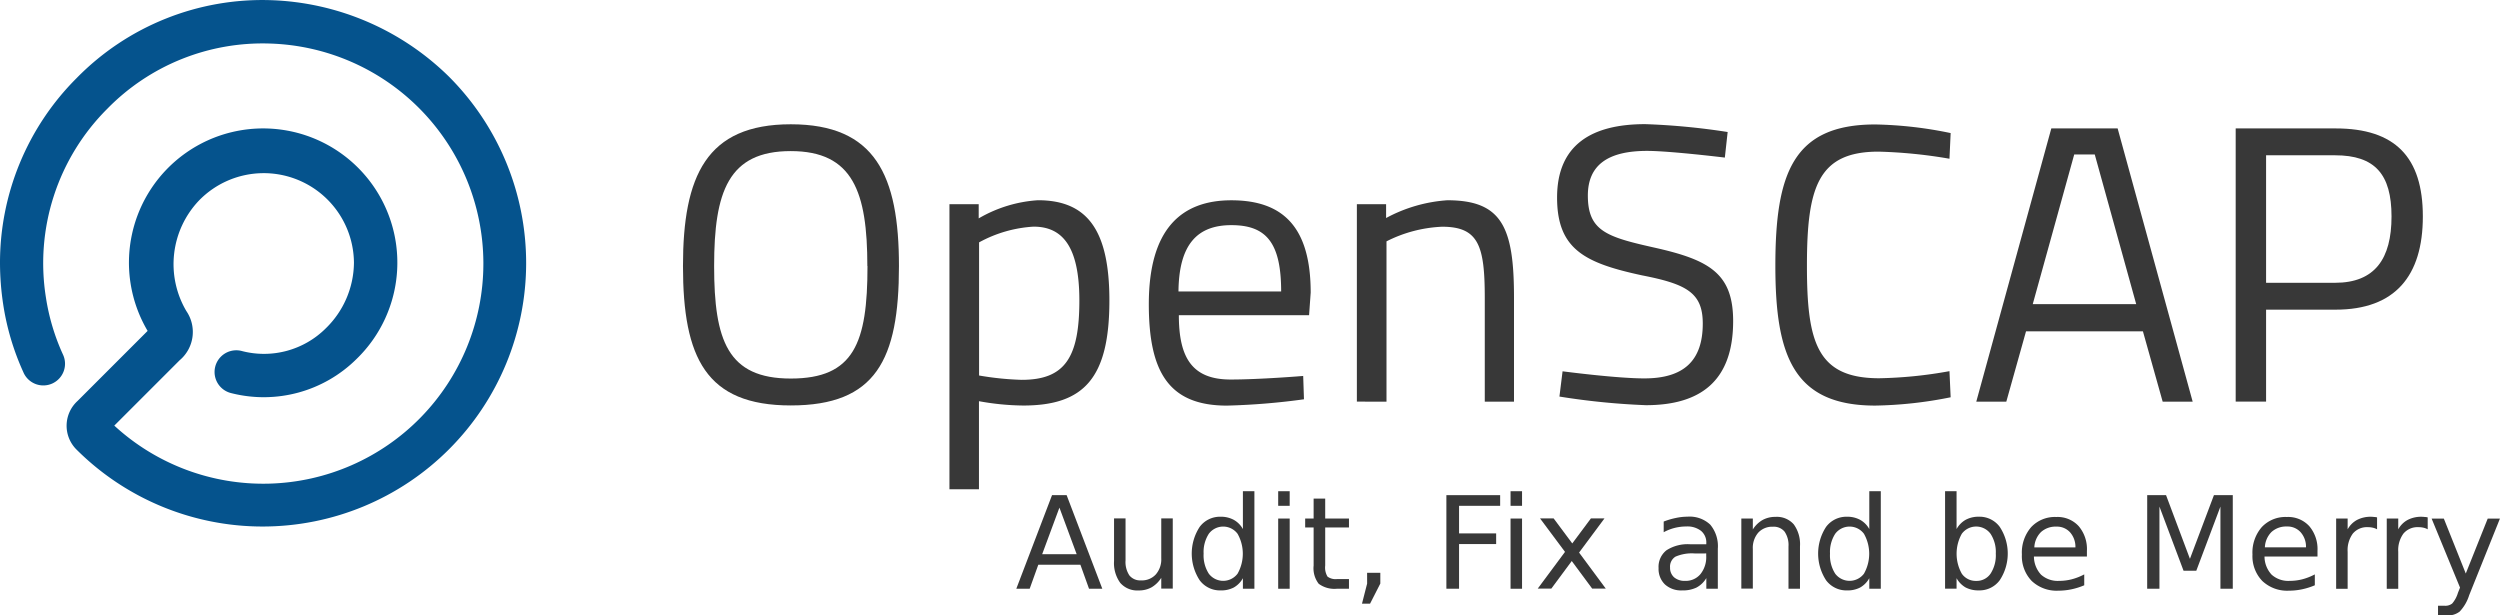 <svg id="Group_1318" data-name="Group 1318" xmlns="http://www.w3.org/2000/svg" xmlns:xlink="http://www.w3.org/1999/xlink" width="86.998" height="21.416" viewBox="0 0 86.998 21.416">
  <defs>
    <clipPath id="clip-path">
      <rect id="Rectangle_869" data-name="Rectangle 869" width="86.998" height="21.416" fill="none"/>
    </clipPath>
  </defs>
  <g id="Group_1227" data-name="Group 1227" transform="translate(0 0)" clip-path="url(#clip-path)">
    <path id="Path_5847" data-name="Path 5847" d="M56.379,15.2c0-3.132.811-4.933,3.751-4.933s3.765,1.773,3.765,4.933c0,3.27-.81,4.851-3.765,4.851s-3.751-1.663-3.751-4.851m6.416,0c0-2.569-.494-4-2.666-4s-2.666,1.415-2.666,4,.468,3.915,2.666,3.915S62.8,17.885,62.8,15.2" transform="translate(-32.612 -5.942)" fill="#383838"/>
    <path id="Path_5848" data-name="Path 5848" d="M78.374,16.669h1.018v.494a4.672,4.672,0,0,1,2.061-.632c1.731,0,2.487,1.057,2.487,3.49,0,2.693-.879,3.654-3,3.654a8.909,8.909,0,0,1-1.539-.151V26.59H78.374ZM79.405,18v4.63a10.329,10.329,0,0,0,1.483.151c1.511,0,2.007-.783,2.007-2.761,0-1.883-.591-2.57-1.594-2.57a4.48,4.48,0,0,0-1.9.55" transform="translate(-45.334 -9.563)" fill="#383838"/>
    <path id="Path_5849" data-name="Path 5849" d="M100.205,22.647l.027.811a23.914,23.914,0,0,1-2.679.22c-2.047,0-2.72-1.2-2.72-3.531,0-2.611,1.127-3.614,2.872-3.614,1.827,0,2.761.962,2.761,3.214l-.056.784H95.878c0,1.47.453,2.239,1.8,2.239,1.031,0,2.529-.124,2.529-.124m-.769-2.94c0-1.7-.522-2.308-1.731-2.308-1.167,0-1.827.645-1.842,2.308Z" transform="translate(-54.855 -9.563)" fill="#383838"/>
    <path id="Path_5850" data-name="Path 5850" d="M112.008,23.539v-6.87h1.017v.481a5.219,5.219,0,0,1,2.129-.618c1.9,0,2.322.934,2.322,3.38V23.54h-1.017v-3.6c0-1.814-.206-2.487-1.483-2.487a4.7,4.7,0,0,0-1.937.509v5.579Z" transform="translate(-64.79 -9.563)" fill="#383838"/>
    <path id="Path_5851" data-name="Path 5851" d="M134.369,11.408s-1.909-.233-2.706-.233c-1.346,0-2.061.481-2.061,1.553,0,1.236.66,1.442,2.322,1.814,1.9.426,2.734.893,2.734,2.556,0,2.1-1.154,2.926-3.036,2.926a24.958,24.958,0,0,1-3.009-.3l.109-.879s1.87.247,2.845.247c1.347,0,2.034-.591,2.034-1.909,0-1.072-.563-1.374-2.115-1.677-1.965-.425-2.955-.892-2.955-2.706,0-1.841,1.209-2.556,3.065-2.556a23.71,23.71,0,0,1,2.871.274Z" transform="translate(-74.346 -5.924)" fill="#383838"/>
    <path id="Path_5852" data-name="Path 5852" d="M152.652,19.767a14.3,14.3,0,0,1-2.624.289c-2.844,0-3.476-1.731-3.476-4.864,0-3.215.618-4.919,3.476-4.919a13.96,13.96,0,0,1,2.624.3l-.041.893a16.91,16.91,0,0,0-2.473-.247c-2.116,0-2.487,1.264-2.487,3.971,0,2.652.344,3.915,2.515,3.915a15.056,15.056,0,0,0,2.445-.247Z" transform="translate(-84.771 -5.942)" fill="#383838"/>
    <path id="Path_5853" data-name="Path 5853" d="M165.75,10.6h2.308l2.611,9.508h-1.044l-.687-2.447H164.87l-.686,2.447h-1.045Zm-.646,6.114h3.6l-1.442-5.207h-.715Z" transform="translate(-94.366 -6.131)" fill="#383838"/>
    <path id="Path_5854" data-name="Path 5854" d="M185.609,16.906v3.2h-1.058V10.6h3.477c2.074,0,3.036,1,3.036,3.064s-.962,3.243-3.036,3.243h-2.419Zm2.4-.934c1.388,0,1.965-.838,1.965-2.308s-.577-2.129-1.965-2.129h-2.4v4.438Z" transform="translate(-106.751 -6.131)" fill="#383838"/>
    <path id="Path_5855" data-name="Path 5855" d="M0,9.185A9.084,9.084,0,0,1,2.667,2.717,9.049,9.049,0,0,1,9.431.006,9.276,9.276,0,0,1,15.62,2.664,9.17,9.17,0,1,1,2.658,15.64,1.168,1.168,0,0,1,2.7,13.952l2.437-2.437a4.67,4.67,0,1,1,7.268.98,4.585,4.585,0,0,1-4.36,1.185A.755.755,0,0,1,8.4,12.211a3.047,3.047,0,0,0,2.937-.785,3.218,3.218,0,0,0,.98-2.275V9.13a3.14,3.14,0,0,0-5.4-2.144,3.211,3.211,0,0,0-.431,3.84,1.287,1.287,0,0,1-.236,1.712L3.977,14.811A7.659,7.659,0,0,0,16.821,9.193c0-.024,0-.046,0-.07A7.662,7.662,0,0,0,9.379,1.515a7.558,7.558,0,0,0-5.645,2.27A7.586,7.586,0,0,0,1.6,10.365a7.472,7.472,0,0,0,.586,1.961.755.755,0,1,1-1.376.62,8.908,8.908,0,0,1-.7-2.362A9.756,9.756,0,0,1,0,9.185Z" transform="translate(0 0)" fill="#05538d"/>
    <path id="Path_5856" data-name="Path 5856" d="M85.4,41.308l-.6,1.62H86Zm-.249-.434h.5l1.241,3.256H86.43l-.3-.835H84.665l-.3.835H83.9l1.243-3.256" transform="translate(-48.533 -23.643)" fill="#383838"/>
    <path id="Path_5857" data-name="Path 5857" d="M91.963,44.282V42.8h.4v1.463a.842.842,0,0,0,.135.521.484.484,0,0,0,.406.172.655.655,0,0,0,.512-.207.8.8,0,0,0,.19-.565V42.8h.4v2.442h-.4v-.375a1,1,0,0,1-.34.332.9.9,0,0,1-.447.107.784.784,0,0,1-.639-.262A1.168,1.168,0,0,1,91.963,44.282Z" transform="translate(-53.195 -24.759)" fill="#383838"/>
    <path id="Path_5858" data-name="Path 5858" d="M100.154,41.87V40.549h.4v3.393h-.4v-.366a.841.841,0,0,1-.32.325.951.951,0,0,1-.462.1.879.879,0,0,1-.722-.353,1.7,1.7,0,0,1,0-1.858.879.879,0,0,1,.722-.353.937.937,0,0,1,.462.107.824.824,0,0,1,.32.322m-1.367.853a1.177,1.177,0,0,0,.181.7.627.627,0,0,0,1,0,1.41,1.41,0,0,0,0-1.389.624.624,0,0,0-1,0,1.167,1.167,0,0,0-.181.693" transform="translate(-56.902 -23.455)" fill="#383838"/>
    <path id="Path_5859" data-name="Path 5859" d="M105.511,41.5h.4v2.443h-.4Zm0-.951h.4v.508h-.4Z" transform="translate(-61.031 -23.455)" fill="#383838"/>
    <path id="Path_5860" data-name="Path 5860" d="M108.434,41.159v.693h.827v.312h-.827V43.49a.607.607,0,0,0,.081.384.474.474,0,0,0,.334.085h.412v.336h-.412a.918.918,0,0,1-.641-.172.882.882,0,0,1-.177-.632V42.164h-.294v-.312h.294v-.693Z" transform="translate(-62.318 -23.808)" fill="#383838"/>
    <path id="Path_5861" data-name="Path 5861" d="M112.606,47.283h.46v.375l-.357.7h-.281l.179-.7Z" transform="translate(-65.032 -27.351)" fill="#383838"/>
    <path id="Path_5862" data-name="Path 5862" d="M119.395,40.874h1.871v.371h-1.43v.96h1.291v.371h-1.291V44.13h-.441V40.874" transform="translate(-69.062 -23.643)" fill="#383838"/>
    <path id="Path_5863" data-name="Path 5863" d="M124.692,41.5h.4v2.443h-.4Zm0-.951h.4v.508h-.4Z" transform="translate(-72.126 -23.455)" fill="#383838"/>
    <path id="Path_5864" data-name="Path 5864" d="M129.259,42.8l-.883,1.188.929,1.254h-.473l-.711-.96-.711.96h-.473l.949-1.278-.868-1.164h.473l.648.87.648-.87Z" transform="translate(-73.425 -24.759)" fill="#383838"/>
    <path id="Path_5865" data-name="Path 5865" d="M138.173,43.938a1.434,1.434,0,0,0-.674.111.406.406,0,0,0-.188.379.437.437,0,0,0,.14.34.562.562,0,0,0,.384.124.666.666,0,0,0,.534-.236.937.937,0,0,0,.2-.63v-.089Zm.8-.166v1.394h-.4v-.371a.881.881,0,0,1-.342.329,1.091,1.091,0,0,1-.5.1.836.836,0,0,1-.6-.21.747.747,0,0,1-.22-.565.733.733,0,0,1,.274-.621,1.357,1.357,0,0,1,.825-.21h.562v-.039a.523.523,0,0,0-.183-.427.771.771,0,0,0-.51-.153,1.663,1.663,0,0,0-.408.05,1.634,1.634,0,0,0-.382.15v-.371a2.56,2.56,0,0,1,.427-.126,1.952,1.952,0,0,1,.4-.044,1.045,1.045,0,0,1,.791.275A1.168,1.168,0,0,1,138.973,43.772Z" transform="translate(-79.194 -24.678)" fill="#383838"/>
    <path id="Path_5866" data-name="Path 5866" d="M145.778,43.692v1.474h-.4V43.7a.832.832,0,0,0-.135-.519.484.484,0,0,0-.406-.172.655.655,0,0,0-.512.207.809.809,0,0,0-.188.565v1.38h-.4V42.724h.4v.38a.976.976,0,0,1,.338-.329.91.91,0,0,1,.451-.109.778.778,0,0,1,.637.262A1.172,1.172,0,0,1,145.778,43.692Z" transform="translate(-83.14 -24.679)" fill="#383838"/>
    <path id="Path_5867" data-name="Path 5867" d="M151.862,41.87V40.549h.4v3.393h-.4v-.366a.841.841,0,0,1-.32.325.951.951,0,0,1-.462.1.879.879,0,0,1-.722-.353,1.7,1.7,0,0,1,0-1.858.879.879,0,0,1,.722-.353.938.938,0,0,1,.462.107.823.823,0,0,1,.32.322m-1.367.853a1.177,1.177,0,0,0,.181.7.627.627,0,0,0,1,0,1.41,1.41,0,0,0,0-1.389.624.624,0,0,0-1,0,1.167,1.167,0,0,0-.181.693" transform="translate(-86.812 -23.455)" fill="#383838"/>
    <path id="Path_5868" data-name="Path 5868" d="M162.323,42.722a1.157,1.157,0,0,0-.183-.693.622.622,0,0,0-1,0,1.424,1.424,0,0,0,0,1.389.589.589,0,0,0,.5.251.583.583,0,0,0,.5-.251,1.168,1.168,0,0,0,.183-.7m-1.365-.853a.831.831,0,0,1,.318-.323.945.945,0,0,1,.462-.107.874.874,0,0,1,.722.353,1.686,1.686,0,0,1,0,1.858.874.874,0,0,1-.722.353.964.964,0,0,1-.462-.1.846.846,0,0,1-.318-.325v.366h-.4V40.548h.4Z" transform="translate(-92.871 -23.454)" fill="#383838"/>
    <path id="Path_5869" data-name="Path 5869" d="M169.165,43.844v.2h-1.844a.934.934,0,0,0,.248.632.866.866,0,0,0,.624.216,1.767,1.767,0,0,0,.447-.056,2,2,0,0,0,.432-.17v.379a2.374,2.374,0,0,1-.443.14,2.209,2.209,0,0,1-.46.048,1.259,1.259,0,0,1-.927-.34,1.245,1.245,0,0,1-.34-.92,1.351,1.351,0,0,1,.323-.951,1.129,1.129,0,0,1,.874-.353.994.994,0,0,1,.779.318,1.231,1.231,0,0,1,.287.861m-.4-.118a.76.76,0,0,0-.185-.526.612.612,0,0,0-.475-.2.757.757,0,0,0-.539.19.8.8,0,0,0-.231.534l1.431,0Z" transform="translate(-96.542 -24.678)" fill="#383838"/>
    <path id="Path_5870" data-name="Path 5870" d="M177.247,40.874h.656l.831,2.216.835-2.216h.656V44.13h-.43V41.272l-.84,2.233h-.443l-.839-2.233V44.13h-.427Z" transform="translate(-102.526 -23.643)" fill="#383838"/>
    <path id="Path_5871" data-name="Path 5871" d="M188.2,43.844v.2h-1.844a.934.934,0,0,0,.248.632.866.866,0,0,0,.624.216,1.769,1.769,0,0,0,.447-.056,2,2,0,0,0,.432-.17v.379a2.384,2.384,0,0,1-.443.14,2.213,2.213,0,0,1-.46.048,1.257,1.257,0,0,1-.927-.34,1.242,1.242,0,0,1-.34-.92,1.349,1.349,0,0,1,.323-.951,1.128,1.128,0,0,1,.874-.353.993.993,0,0,1,.779.318A1.232,1.232,0,0,1,188.2,43.844Zm-.4-.118a.76.76,0,0,0-.186-.526.611.611,0,0,0-.475-.2.757.757,0,0,0-.539.19.8.8,0,0,0-.231.534l1.43,0Z" transform="translate(-107.553 -24.678)" fill="#383838"/>
    <path id="Path_5872" data-name="Path 5872" d="M194.264,43.1a.512.512,0,0,0-.148-.057.742.742,0,0,0-.174-.019.639.639,0,0,0-.523.223.977.977,0,0,0-.181.634v1.287h-.4V42.724h.4V43.1a.814.814,0,0,1,.329-.329,1.025,1.025,0,0,1,.493-.109.667.667,0,0,1,.091.007q.05,0,.111.015l0,.412Z" transform="translate(-111.542 -24.679)" fill="#383838"/>
    <path id="Path_5873" data-name="Path 5873" d="M198.443,43.1a.512.512,0,0,0-.148-.057.742.742,0,0,0-.175-.019.639.639,0,0,0-.523.223.977.977,0,0,0-.181.634v1.287h-.4V42.724h.4V43.1a.814.814,0,0,1,.329-.329,1.024,1.024,0,0,1,.493-.109.668.668,0,0,1,.092.007q.05,0,.111.015l0,.412Z" transform="translate(-113.959 -24.679)" fill="#383838"/>
    <path id="Path_5874" data-name="Path 5874" d="M202.036,45.473a1.458,1.458,0,0,1-.331.569.659.659,0,0,1-.432.133h-.321v-.336h.236a.383.383,0,0,0,.257-.078,1,1,0,0,0,.2-.371l.073-.183-.988-2.4h.425l.763,1.91.763-1.91h.425Z" transform="translate(-116.111 -24.759)" fill="#383838"/>
  </g>
</svg>
